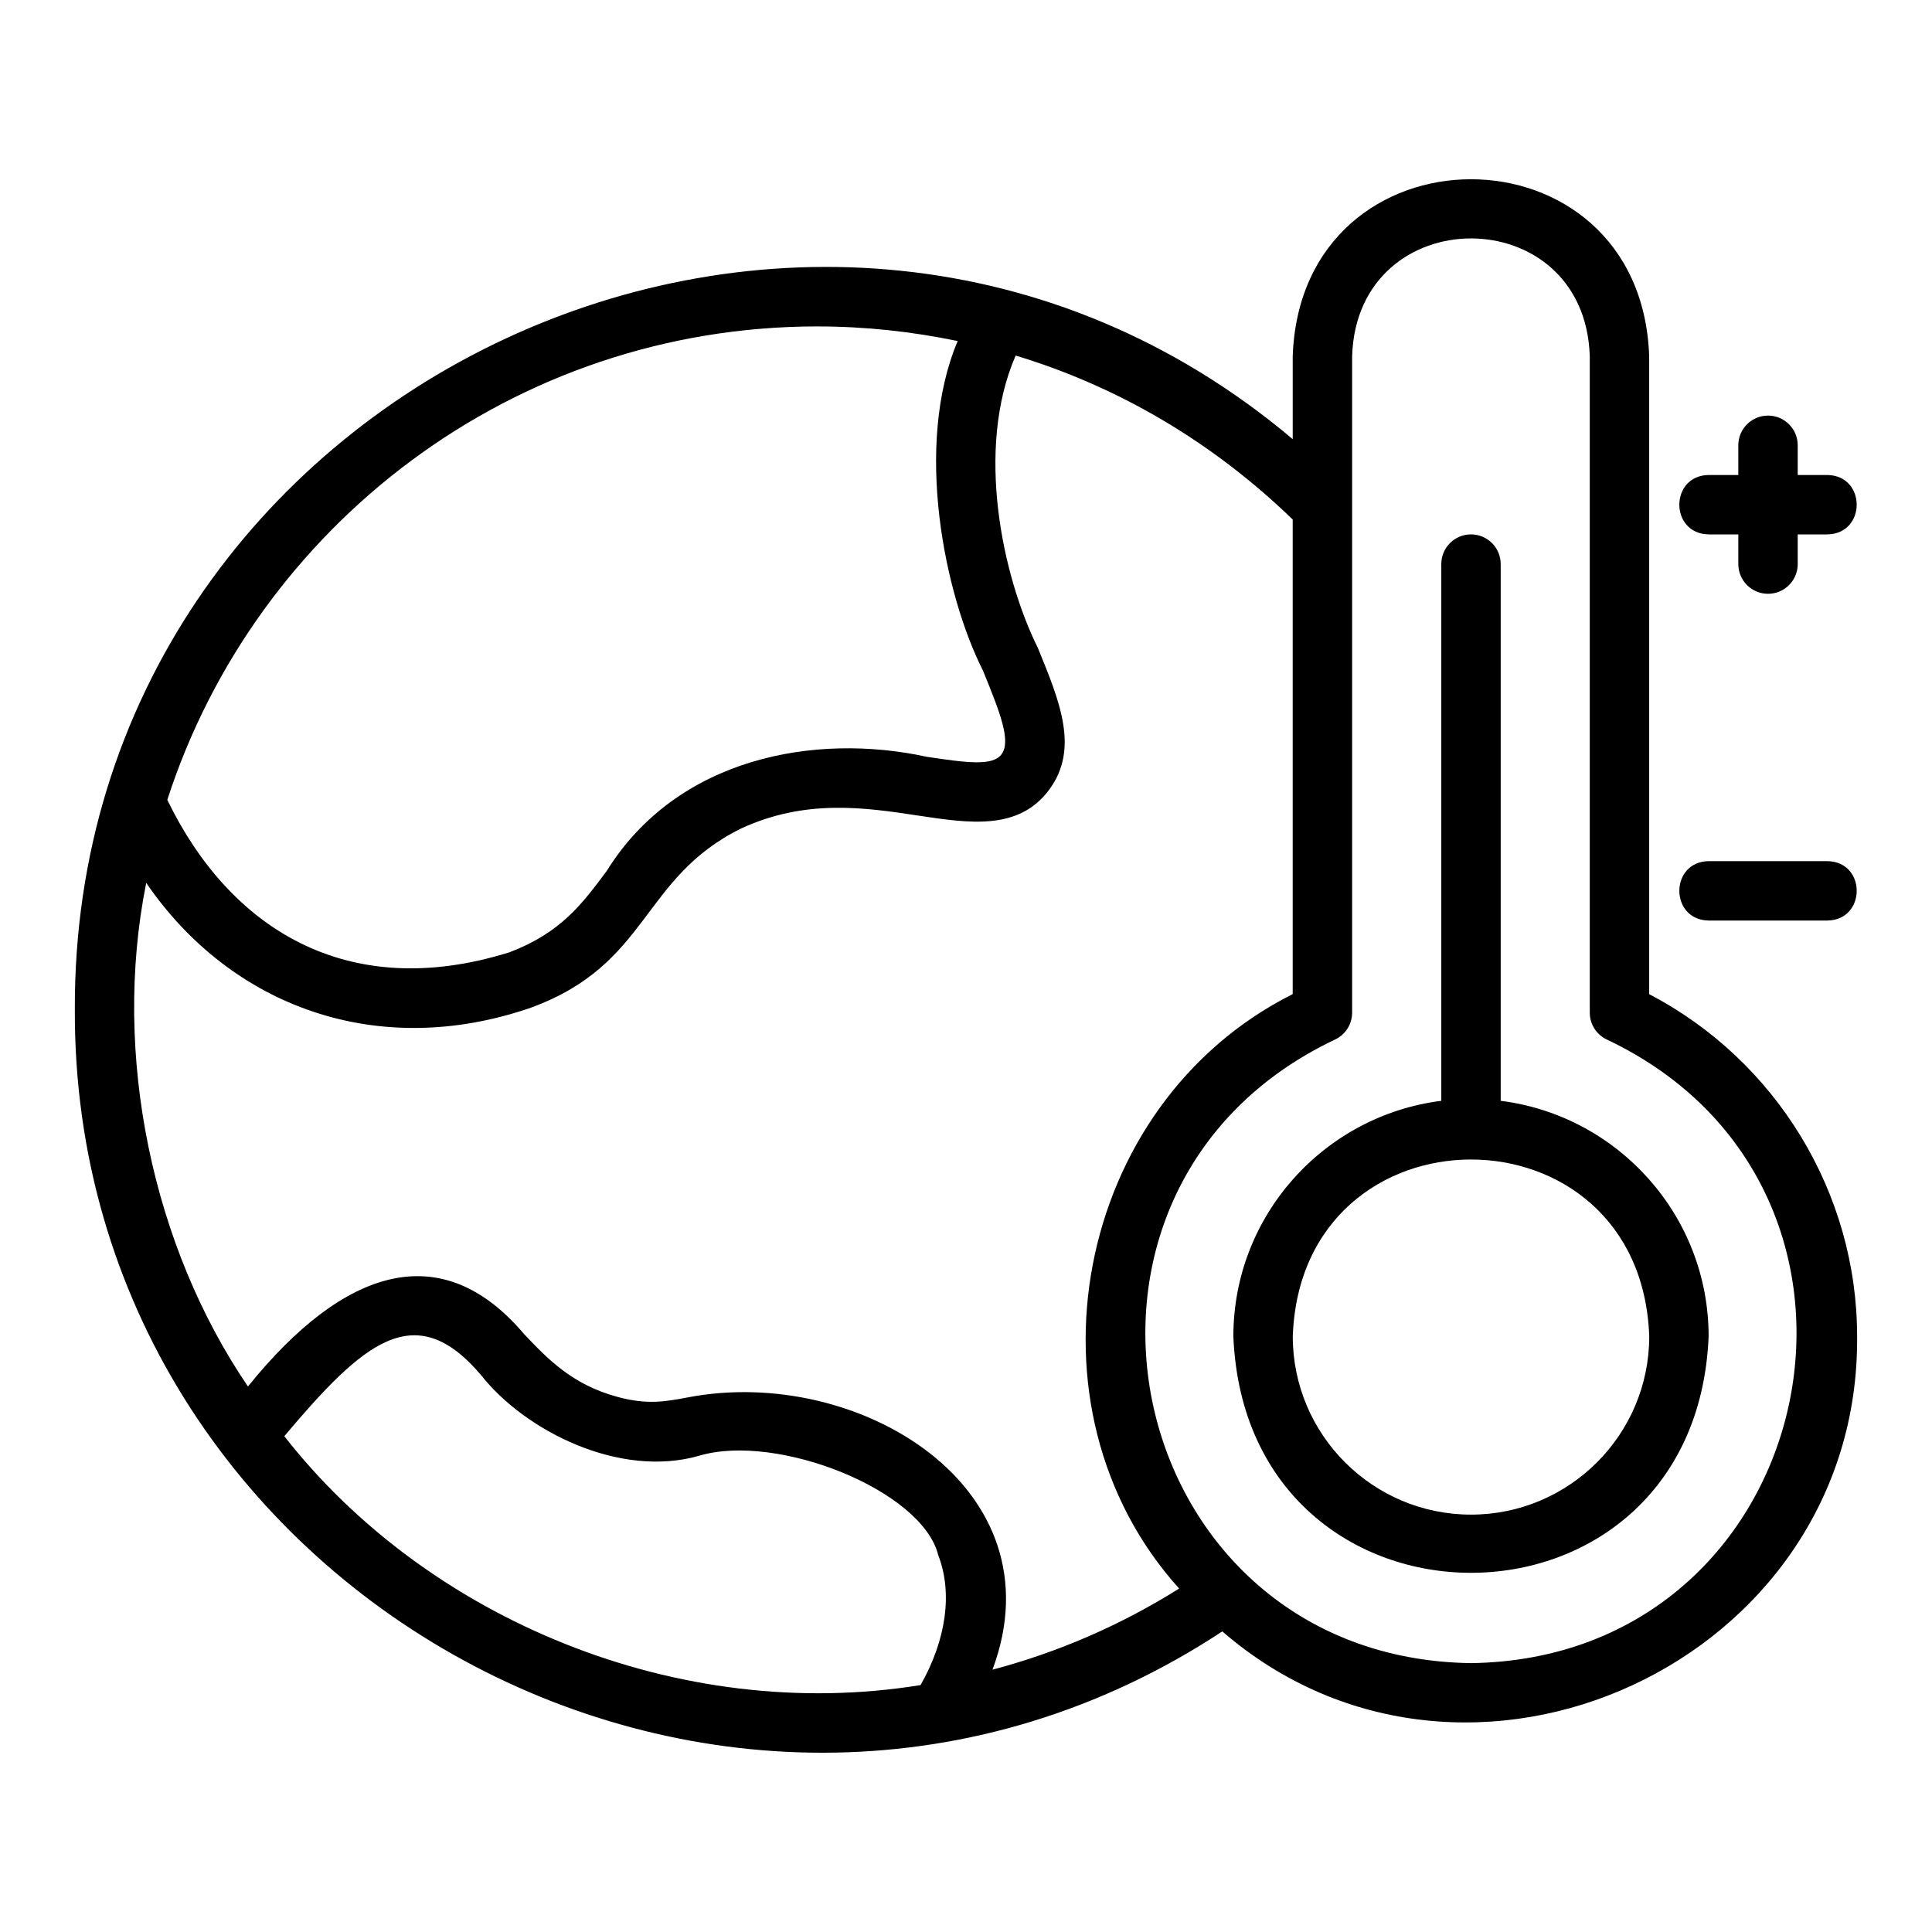 <?xml version="1.0" encoding="UTF-8"?>
<!-- Uploaded to: SVG Repo, www.svgrepo.com, Generator: SVG Repo Mixer Tools -->
<svg fill="#000000" width="800px" height="800px" version="1.1" viewBox="144 144 512 512" xmlns="http://www.w3.org/2000/svg">
 <g>
  <path d="m541.7 435.73v-142.24c0-4.348-3.523-7.871-7.871-7.871-4.348 0-7.871 3.523-7.871 7.871v142.24c-31.016 3.894-55.105 30.375-55.105 62.43 3.461 83.547 122.5 83.523 125.95 0 0-32.051-24.09-58.535-55.105-62.43zm-7.871 109.66c-26.047 0-47.23-21.188-47.23-47.23 2.215-62.512 92.258-62.496 94.465 0 0 26.043-21.188 47.23-47.23 47.23z"/>
  <path d="m581.05 407.46v-169.08c-2.215-62.508-92.258-62.5-94.465 0v22c-126.32-106.57-323.43-14.395-322.75 151.19-0.598 154.48 173.98 250.43 304.09 164.77 64.684 56 168.97 8.141 168.23-78.18 0-38.09-21.469-73.145-55.105-90.695zm-220.42-176.95c12.641 0 25.066 1.355 37.164 3.871-11.723 27.789-3.391 67.422 6.695 87.32 4.715 11.504 7.473 18.734 4.918 22.203-2.305 3.121-9.004 2.285-19.758 0.66-29.637-6.465-66.16 0.145-84.875 30.266-6.527 8.77-12.164 16.344-25.676 21.508-43.41 13.598-74.398-6.598-90.762-40.363 23.52-72.715 91.848-125.47 172.29-125.47zm27.344 360.05c-64.172 10.43-130.75-17.492-168.63-65.957 20.891-24.777 34.582-36.879 52.117-16.219 11.691 14.855 36.828 27.5 57.898 21.379 20.621-6.086 58.961 9.105 63.277 26.332 3.887 10.051 2.129 22.457-4.668 34.461zm19.043-4.07c18.062-48.359-35.691-80.723-80.562-72.199-6.086 1.145-10.898 2.062-18.863-0.113-12-3.258-18.461-10.062-24.707-16.637-21.863-25.832-47.754-17.602-73.172 13.895-25.18-36.969-36.117-87.77-26.965-133.46 22.535 32.883 61.371 47.086 101.97 33.066 31.539-11.574 29.051-34.273 55.605-47.445 17.152-7.965 32.996-5.582 46.98-3.465 13.727 2.07 26.695 4.023 34.762-6.875 7.953-10.781 2.871-23.18-3.012-37.531-9.43-19.027-16.656-52.789-5.891-77.496 27.324 8.25 52.371 23.051 73.418 43.453v125.77c-58.098 29.148-73.211 109.76-30.094 157.53-15.426 9.688-32.059 16.895-49.469 21.504zm126.8-1.742c-92.727-1.293-119.78-125.45-36.074-165.23 2.793-1.285 4.586-4.074 4.586-7.148v-173.98c1.289-41.539 61.641-41.668 62.977 0v173.98c0 3.074 1.793 5.867 4.586 7.148 83.699 39.746 56.641 163.98-36.074 165.23z"/>
  <path d="m596.8 285.62h7.871v7.871c0 4.348 3.523 7.871 7.871 7.871 4.348 0 7.871-3.523 7.871-7.871v-7.871h7.871c10.348-0.176 10.344-15.57 0-15.742h-7.871v-7.871c0-4.348-3.523-7.871-7.871-7.871-4.348 0-7.871 3.523-7.871 7.871v7.871h-7.871c-10.348 0.176-10.344 15.57 0 15.742z"/>
  <path d="m596.8 372.21c-10.336 0.172-10.352 15.566 0 15.742h31.488c10.336-0.172 10.355-15.57 0-15.742z"/>
 </g>
</svg>